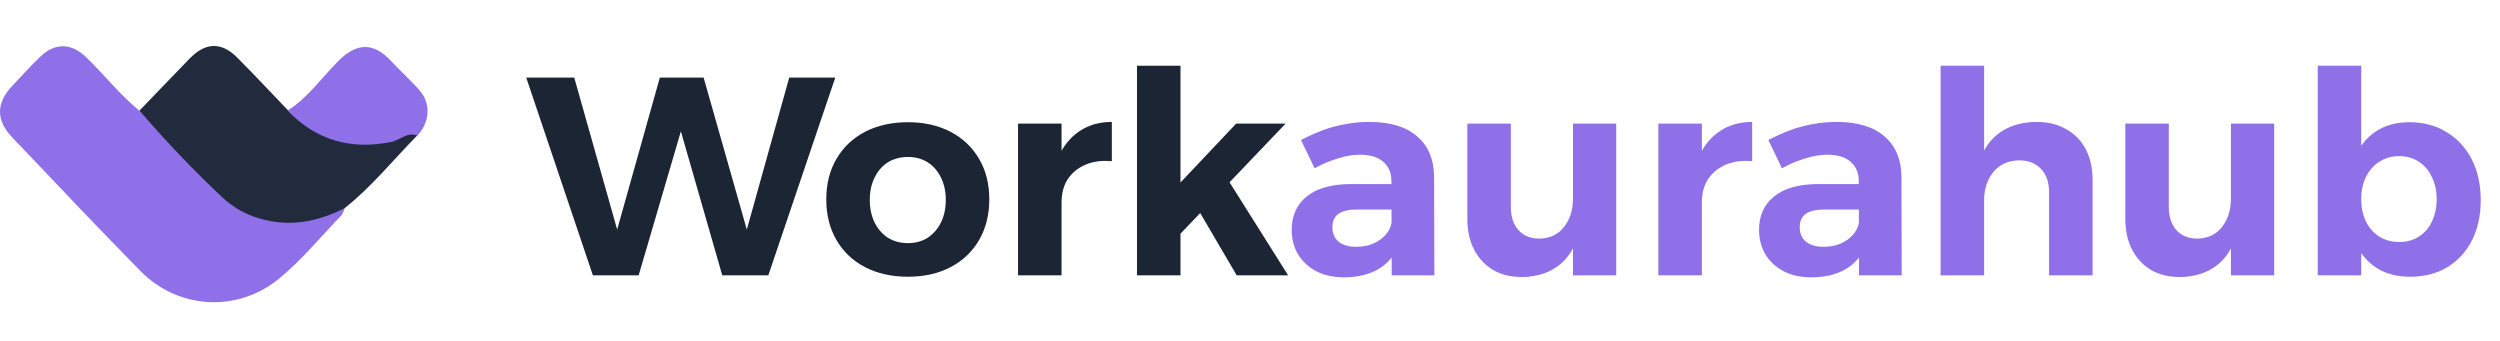 <svg width="227" height="31" viewBox="0 0 227 31" fill="none" xmlns="http://www.w3.org/2000/svg">
<path d="M47.781 7.045H52.141L56.502 22.486H55.578L59.913 7.045H63.889L68.276 22.486H67.352L71.662 7.045H75.843L69.763 25H65.582L61.35 10.277L62.299 10.302L57.99 25H53.834L47.781 7.045ZM82.439 11.097C83.91 11.097 85.201 11.388 86.313 11.969C87.424 12.551 88.288 13.372 88.903 14.432C89.519 15.475 89.827 16.698 89.827 18.1C89.827 19.502 89.519 20.733 88.903 21.794C88.288 22.854 87.424 23.675 86.313 24.256C85.201 24.837 83.91 25.128 82.439 25.128C80.969 25.128 79.669 24.837 78.54 24.256C77.429 23.675 76.565 22.854 75.95 21.794C75.334 20.733 75.026 19.502 75.026 18.1C75.026 16.698 75.334 15.475 75.95 14.432C76.565 13.372 77.429 12.551 78.54 11.969C79.669 11.388 80.969 11.097 82.439 11.097ZM82.439 14.252C81.755 14.252 81.148 14.415 80.618 14.74C80.105 15.065 79.703 15.526 79.413 16.125C79.122 16.706 78.977 17.382 78.977 18.151C78.977 18.921 79.122 19.605 79.413 20.203C79.703 20.785 80.105 21.246 80.618 21.588C81.148 21.913 81.755 22.076 82.439 22.076C83.123 22.076 83.722 21.913 84.235 21.588C84.748 21.246 85.15 20.785 85.441 20.203C85.731 19.605 85.877 18.921 85.877 18.151C85.877 17.382 85.731 16.706 85.441 16.125C85.15 15.526 84.748 15.065 84.235 14.74C83.722 14.415 83.123 14.252 82.439 14.252ZM100.954 14.637C100.031 14.552 99.219 14.663 98.518 14.971C97.834 15.278 97.303 15.723 96.927 16.304C96.568 16.886 96.389 17.578 96.389 18.382L95.388 18.203C95.388 16.698 95.611 15.415 96.055 14.355C96.517 13.295 97.167 12.482 98.005 11.918C98.843 11.354 99.826 11.072 100.954 11.072V14.637ZM92.438 11.226H96.389V25H92.438V11.226ZM103.238 5.967H107.188V25H103.238V5.967ZM112.241 11.226H116.73L106.957 21.46V16.817L112.241 11.226ZM111.343 16.074L116.961 25H112.292L108.445 18.433L111.343 16.074Z" fill="#1B2534"/>
<path d="M123.238 19.023C122.486 19.023 121.922 19.152 121.545 19.408C121.169 19.665 120.981 20.075 120.981 20.639C120.981 21.187 121.169 21.623 121.545 21.948C121.939 22.255 122.469 22.409 123.136 22.409C123.717 22.409 124.23 22.315 124.675 22.127C125.136 21.922 125.513 21.657 125.803 21.332C126.111 20.99 126.299 20.597 126.368 20.152L126.958 22.358C126.564 23.281 125.949 23.983 125.111 24.461C124.273 24.94 123.247 25.18 122.033 25.18C121.058 25.18 120.211 24.991 119.493 24.615C118.792 24.239 118.245 23.726 117.852 23.076C117.475 22.426 117.287 21.691 117.287 20.87C117.287 19.588 117.74 18.579 118.647 17.843C119.553 17.108 120.853 16.732 122.546 16.715H126.752V19.023H123.238ZM126.342 16.458C126.342 15.706 126.094 15.116 125.598 14.688C125.119 14.261 124.41 14.047 123.469 14.047C122.853 14.047 122.195 14.158 121.494 14.381C120.793 14.586 120.083 14.885 119.365 15.278L118.134 12.713C118.818 12.354 119.485 12.055 120.135 11.816C120.784 11.576 121.451 11.397 122.135 11.277C122.819 11.14 123.563 11.072 124.367 11.072C126.231 11.072 127.667 11.508 128.676 12.38C129.685 13.252 130.198 14.458 130.215 15.997L130.241 25H126.368L126.342 16.458ZM137.185 18.793C137.185 19.682 137.415 20.383 137.877 20.896C138.339 21.409 138.972 21.665 139.775 21.665C140.733 21.648 141.477 21.298 142.007 20.614C142.554 19.93 142.828 19.066 142.828 18.023H143.777C143.777 19.63 143.546 20.964 143.084 22.024C142.64 23.068 141.998 23.846 141.16 24.359C140.34 24.872 139.356 25.137 138.211 25.154C137.185 25.154 136.304 24.94 135.569 24.513C134.833 24.068 134.26 23.452 133.85 22.666C133.44 21.879 133.234 20.947 133.234 19.87V11.226H137.185V18.793ZM142.828 11.226H146.752V25H142.828V11.226ZM159.094 14.637C158.171 14.552 157.359 14.663 156.658 14.971C155.973 15.278 155.443 15.723 155.067 16.304C154.708 16.886 154.529 17.578 154.529 18.382L153.528 18.203C153.528 16.698 153.75 15.415 154.195 14.355C154.657 13.295 155.307 12.482 156.144 11.918C156.982 11.354 157.966 11.072 159.094 11.072V14.637ZM150.578 11.226H154.529V25H150.578V11.226ZM165.672 19.023C164.92 19.023 164.355 19.152 163.979 19.408C163.603 19.665 163.415 20.075 163.415 20.639C163.415 21.187 163.603 21.623 163.979 21.948C164.372 22.255 164.903 22.409 165.57 22.409C166.151 22.409 166.664 22.315 167.109 22.127C167.57 21.922 167.946 21.657 168.237 21.332C168.545 20.99 168.733 20.597 168.802 20.152L169.391 22.358C168.998 23.281 168.383 23.983 167.545 24.461C166.707 24.94 165.681 25.18 164.467 25.18C163.492 25.18 162.645 24.991 161.927 24.615C161.226 24.239 160.679 23.726 160.285 23.076C159.909 22.426 159.721 21.691 159.721 20.87C159.721 19.588 160.174 18.579 161.081 17.843C161.987 17.108 163.287 16.732 164.98 16.715H169.186V19.023H165.672ZM168.776 16.458C168.776 15.706 168.528 15.116 168.032 14.688C167.553 14.261 166.844 14.047 165.903 14.047C165.287 14.047 164.629 14.158 163.928 14.381C163.227 14.586 162.517 14.885 161.799 15.278L160.568 12.713C161.252 12.354 161.919 12.055 162.568 11.816C163.218 11.576 163.885 11.397 164.569 11.277C165.253 11.14 165.997 11.072 166.801 11.072C168.665 11.072 170.101 11.508 171.11 12.38C172.119 13.252 172.632 14.458 172.649 15.997L172.675 25H168.802L168.776 16.458ZM186.057 17.459C186.057 16.552 185.809 15.843 185.313 15.33C184.834 14.817 184.176 14.56 183.338 14.56C182.346 14.577 181.568 14.928 181.004 15.612C180.439 16.296 180.157 17.159 180.157 18.203H179.182C179.182 16.595 179.413 15.27 179.875 14.227C180.337 13.166 180.995 12.38 181.85 11.867C182.722 11.337 183.748 11.072 184.928 11.072C185.971 11.072 186.869 11.294 187.622 11.739C188.391 12.166 188.981 12.773 189.391 13.56C189.802 14.346 190.007 15.278 190.007 16.356V25H186.057V17.459ZM176.207 5.967H180.157V25H176.207V5.967ZM196.928 18.793C196.928 19.682 197.159 20.383 197.62 20.896C198.082 21.409 198.715 21.665 199.518 21.665C200.476 21.648 201.22 21.298 201.75 20.614C202.297 19.93 202.571 19.066 202.571 18.023H203.52C203.52 19.63 203.289 20.964 202.827 22.024C202.383 23.068 201.742 23.846 200.904 24.359C200.083 24.872 199.099 25.137 197.954 25.154C196.928 25.154 196.047 24.94 195.312 24.513C194.576 24.068 194.004 23.452 193.593 22.666C193.183 21.879 192.978 20.947 192.978 19.87V11.226H196.928V18.793ZM202.571 11.226H206.495V25H202.571V11.226ZM218.76 11.097C220.06 11.097 221.189 11.397 222.146 11.995C223.121 12.576 223.882 13.397 224.429 14.458C224.976 15.518 225.25 16.758 225.25 18.177C225.25 19.562 224.985 20.776 224.455 21.819C223.925 22.862 223.181 23.675 222.223 24.256C221.266 24.837 220.137 25.128 218.837 25.128C217.64 25.128 216.614 24.855 215.759 24.307C214.904 23.743 214.246 22.939 213.784 21.896C213.323 20.836 213.092 19.596 213.092 18.177C213.092 16.706 213.314 15.441 213.759 14.381C214.22 13.32 214.87 12.508 215.708 11.944C216.563 11.38 217.581 11.097 218.76 11.097ZM217.837 14.175C217.17 14.175 216.572 14.346 216.042 14.688C215.528 15.013 215.127 15.466 214.836 16.048C214.545 16.629 214.4 17.305 214.4 18.074C214.4 18.844 214.545 19.528 214.836 20.126C215.127 20.708 215.528 21.161 216.042 21.486C216.572 21.811 217.17 21.973 217.837 21.973C218.521 21.973 219.12 21.811 219.633 21.486C220.146 21.161 220.539 20.708 220.813 20.126C221.103 19.528 221.249 18.844 221.249 18.074C221.249 17.322 221.103 16.655 220.813 16.074C220.539 15.475 220.146 15.013 219.633 14.688C219.12 14.346 218.521 14.175 217.837 14.175ZM210.45 5.967H214.4V25H210.45V5.967Z" fill="#8F70E8"/>
<path d="M31.294 18.901C31.236 19.124 31.144 19.336 31.021 19.528C29.137 21.473 27.416 23.599 25.325 25.31C23.505 26.801 21.23 27.553 18.92 27.427C16.61 27.3 14.423 26.302 12.763 24.62C8.842 20.629 4.981 16.546 1.114 12.48C-0.393 10.895 -0.36 9.339 1.147 7.759C1.988 6.881 2.785 5.969 3.676 5.13C5.014 3.853 6.494 3.91 7.821 5.193C9.459 6.773 10.89 8.614 12.654 10.051C13.277 10.218 13.829 10.598 14.222 11.129C15.969 12.942 17.695 14.778 19.454 16.58C22.441 19.636 25.898 20.537 29.874 18.998C30.338 18.827 30.797 18.479 31.294 18.901Z" fill="#8F70E8"/>
<path d="M31.294 18.901C28.798 20.155 26.247 20.657 23.506 19.819C22.271 19.46 21.133 18.808 20.18 17.914C17.543 15.431 15.034 12.803 12.665 10.04C14.189 8.46 15.702 6.875 17.231 5.307C18.667 3.83 20.109 3.79 21.551 5.239C23.096 6.79 24.593 8.392 26.111 9.977C26.586 10.245 27.132 10.262 27.596 10.616C30.327 12.697 33.276 13.039 36.46 12.007C36.919 11.859 37.585 11.294 37.897 12.287C35.707 14.51 33.74 16.968 31.294 18.901Z" fill="#222B3E"/>
<path d="M37.897 12.321C36.985 11.939 36.318 12.731 35.516 12.891C31.889 13.621 28.743 12.771 26.111 10.04C27.979 8.871 29.229 7.006 30.786 5.478C32.424 3.865 33.932 3.842 35.516 5.547C36.346 6.436 37.247 7.257 38.055 8.153C39.136 9.356 39.065 11.038 37.897 12.321Z" fill="#8F70E8"/>
</svg>
